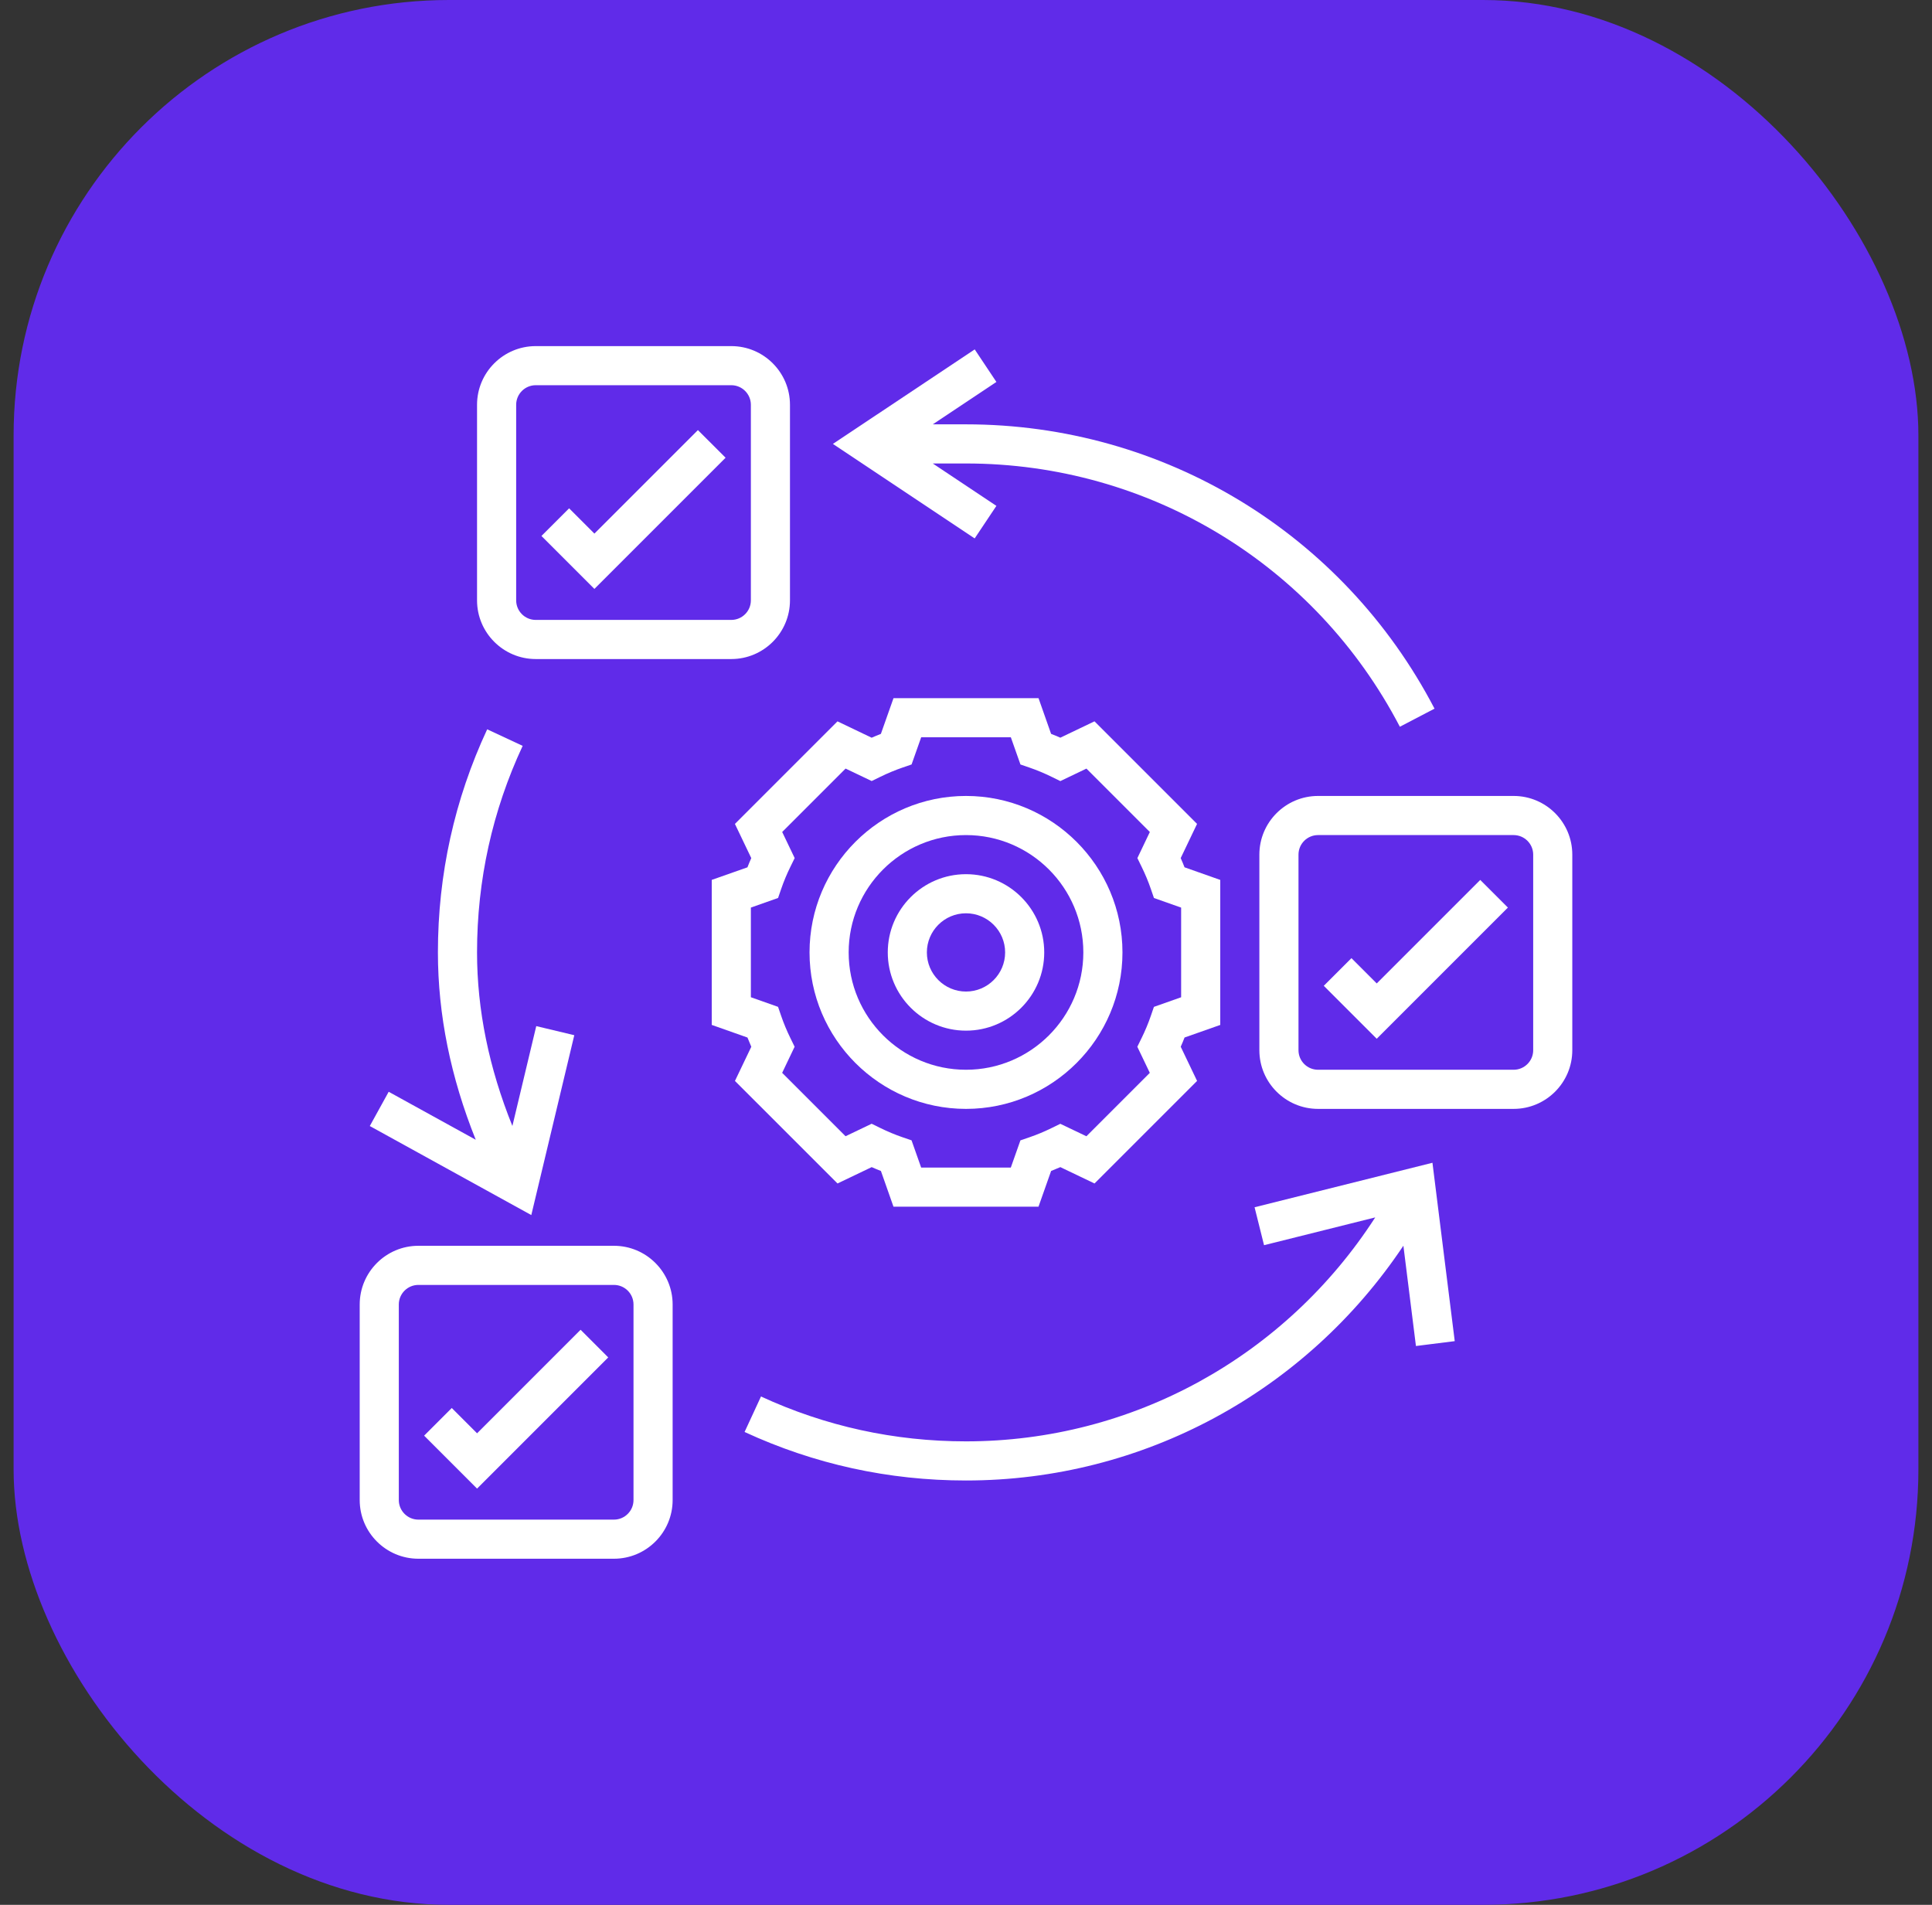 <?xml version="1.0" encoding="UTF-8"?>
<svg xmlns="http://www.w3.org/2000/svg" width="71" height="70" viewBox="0 0 71 70" fill="none">
  <rect x="0" y="0" width="71" height="70" fill="#333333" stroke="none"/>
  <rect x="0.5" width="70" height="70" rx="16" fill="#602BE9"></rect>
  <path d="M35.5 40.75C38.67 40.75 41.25 38.17 41.25 35C41.25 31.83 38.67 29.25 35.5 29.25C32.33 29.25 29.75 31.83 29.75 35C29.75 38.17 32.33 40.75 35.5 40.75ZM35.5 30.688C37.878 30.688 39.812 32.622 39.812 35C39.812 37.378 37.878 39.312 35.5 39.312C33.122 39.312 31.188 37.378 31.188 35C31.188 32.622 33.122 30.688 35.5 30.688Z" fill="white"></path>
  <path d="M35.5 37.875C37.086 37.875 38.375 36.586 38.375 35C38.375 33.414 37.086 32.125 35.5 32.125C33.914 32.125 32.625 33.414 32.625 35C32.625 36.586 33.914 37.875 35.5 37.875ZM35.5 33.562C36.293 33.562 36.938 34.207 36.938 35C36.938 35.793 36.293 36.438 35.5 36.438C34.707 36.438 34.062 35.793 34.062 35C34.062 34.207 34.707 33.562 35.5 33.562Z" fill="white"></path>
  <path d="M30.778 43.491L32.034 42.89C32.146 42.94 32.259 42.987 32.373 43.031L32.835 44.344H38.164L38.628 43.031C38.741 42.987 38.854 42.94 38.967 42.89L40.223 43.491L43.992 39.722L43.391 38.466C43.441 38.354 43.488 38.241 43.532 38.127L44.844 37.665V32.336L43.531 31.872C43.487 31.759 43.44 31.646 43.39 31.534L43.991 30.277L40.222 26.508L38.966 27.109C38.854 27.059 38.741 27.012 38.627 26.968L38.165 25.656H32.836L32.372 26.969C32.259 27.013 32.146 27.06 32.033 27.11L30.777 26.509L27.008 30.278L27.609 31.534C27.559 31.646 27.512 31.759 27.468 31.873L26.156 32.335V37.664L27.469 38.128C27.513 38.241 27.56 38.354 27.61 38.467L27.009 39.723L30.778 43.491ZM27.594 36.647V33.352L28.594 32.999L28.707 32.67C28.801 32.395 28.917 32.117 29.051 31.845L29.204 31.533L28.745 30.574L31.075 28.244L32.034 28.702L32.347 28.549C32.618 28.416 32.896 28.3 33.171 28.206L33.5 28.093L33.853 27.094H37.148L37.501 28.094L37.83 28.207C38.105 28.301 38.383 28.417 38.655 28.551L38.967 28.704L39.926 28.245L42.256 30.575L41.798 31.534L41.951 31.847C42.084 32.118 42.2 32.396 42.294 32.671L42.407 33L43.406 33.353V36.648L42.406 37.001L42.293 37.33C42.199 37.605 42.083 37.883 41.949 38.155L41.796 38.467L42.255 39.426L39.925 41.756L38.966 41.298L38.653 41.451C38.382 41.584 38.104 41.7 37.829 41.794L37.5 41.907L37.147 42.906H33.852L33.499 41.906L33.17 41.793C32.895 41.699 32.617 41.583 32.345 41.449L32.033 41.296L31.074 41.755L28.744 39.425L29.202 38.466L29.049 38.153C28.916 37.882 28.8 37.604 28.706 37.329L28.593 37L27.594 36.647Z" fill="white"></path>
  <path d="M22.562 45.781H15.375C14.186 45.781 13.219 46.749 13.219 47.938V55.125C13.219 56.314 14.186 57.281 15.375 57.281H22.562C23.751 57.281 24.719 56.314 24.719 55.125V47.938C24.719 46.749 23.751 45.781 22.562 45.781ZM23.281 55.125C23.281 55.521 22.959 55.844 22.562 55.844H15.375C14.979 55.844 14.656 55.521 14.656 55.125V47.938C14.656 47.541 14.979 47.219 15.375 47.219H22.562C22.959 47.219 23.281 47.541 23.281 47.938V55.125Z" fill="white"></path>
  <path d="M55.625 29.25H48.438C47.249 29.25 46.281 30.217 46.281 31.406V38.594C46.281 39.783 47.249 40.75 48.438 40.75H55.625C56.814 40.75 57.781 39.783 57.781 38.594V31.406C57.781 30.217 56.814 29.25 55.625 29.25ZM56.344 38.594C56.344 38.99 56.021 39.312 55.625 39.312H48.438C48.041 39.312 47.719 38.99 47.719 38.594V31.406C47.719 31.01 48.041 30.688 48.438 30.688H55.625C56.021 30.688 56.344 31.01 56.344 31.406V38.594Z" fill="white"></path>
  <path d="M19.688 24.219H26.875C28.064 24.219 29.031 23.251 29.031 22.062V14.875C29.031 13.686 28.064 12.719 26.875 12.719H19.688C18.499 12.719 17.531 13.686 17.531 14.875V22.062C17.531 23.251 18.499 24.219 19.688 24.219ZM18.969 14.875C18.969 14.479 19.291 14.156 19.688 14.156H26.875C27.271 14.156 27.594 14.479 27.594 14.875V22.062C27.594 22.459 27.271 22.781 26.875 22.781H19.688C19.291 22.781 18.969 22.459 18.969 22.062V14.875Z" fill="white"></path>
  <path d="M17.532 52.672L16.602 51.742L15.586 52.758L17.532 54.704L22.352 49.883L21.336 48.867L17.532 52.672Z" fill="white"></path>
  <path d="M26.665 16.821L25.648 15.805L21.844 19.609L20.915 18.68L19.898 19.696L21.844 21.642L26.665 16.821Z" fill="white"></path>
  <path d="M50.594 36.14L49.665 35.211L48.648 36.227L50.594 38.173L55.415 33.352L54.398 32.336L50.594 36.14Z" fill="white"></path>
  <path d="M46.105 44.365L46.453 45.759L50.539 44.738C47.239 49.85 41.621 52.968 35.498 52.968C32.868 52.968 30.334 52.413 27.966 51.319L27.363 52.623C29.921 53.806 32.658 54.406 35.498 54.406C42.009 54.406 47.989 51.143 51.574 45.778L52.035 49.464L53.461 49.285L52.642 42.73L46.105 44.365Z" fill="white"></path>
  <path d="M21.105 38.042L19.707 37.708L18.83 41.378C17.971 39.25 17.531 37.112 17.531 35C17.531 32.348 18.095 29.794 19.208 27.409L17.904 26.801C16.703 29.378 16.093 32.137 16.093 35C16.093 37.288 16.564 39.596 17.484 41.885L14.284 40.121L13.59 41.38L19.525 44.652L21.105 38.042Z" fill="white"></path>
  <path d="M36.617 18.59L34.279 17.032H35.499C42.223 17.032 48.333 20.739 51.444 26.707L52.718 26.042C49.359 19.598 42.761 15.594 35.499 15.594H34.279L36.617 14.036L35.82 12.84L30.609 16.313L35.819 19.786L36.617 18.59Z" fill="white"></path>
</svg>
